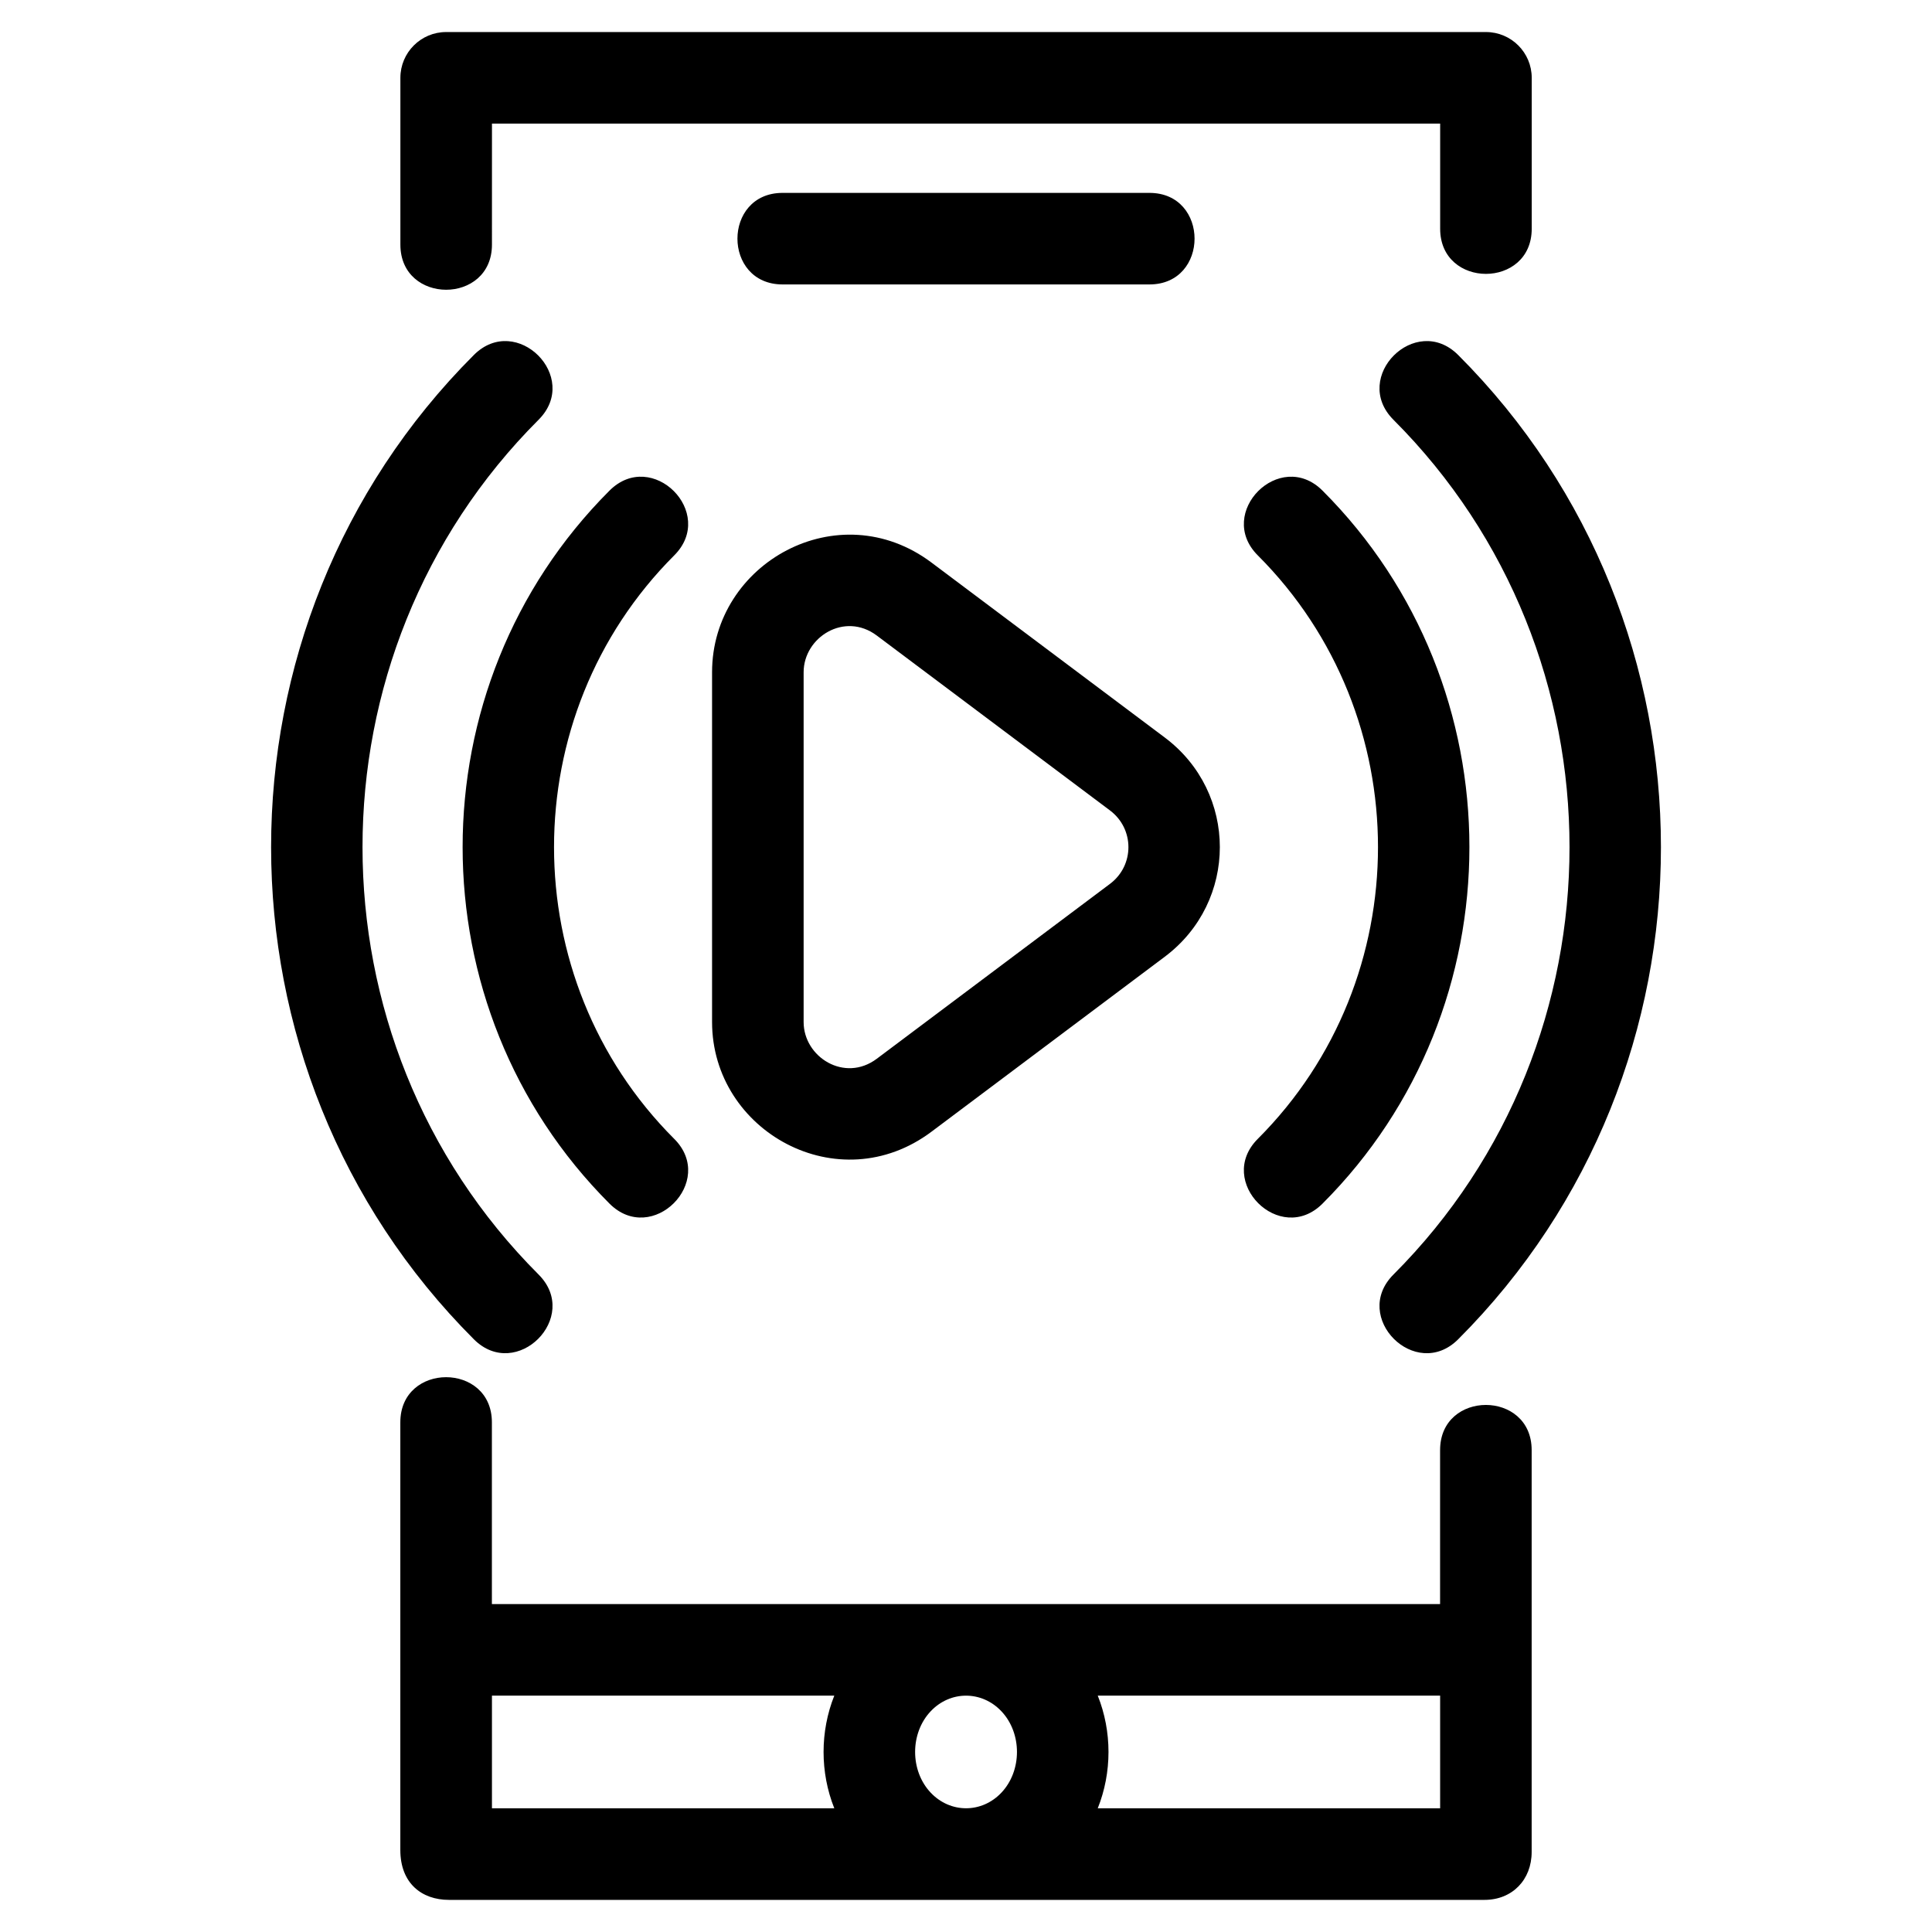 <?xml version="1.0" encoding="UTF-8"?>
<!-- Uploaded to: SVG Repo, www.svgrepo.com, Generator: SVG Repo Mixer Tools -->
<svg fill="#000000" width="800px" height="800px" version="1.1" viewBox="144 144 512 512" xmlns="http://www.w3.org/2000/svg">
 <path d="m525.64 528.29c0-15.953 24.266-15.953 24.266 0v106.5c0 7.367-5.129 12.699-12.504 12.699h-274.42c-7.234 0-12.891-4.422-12.891-13.215v-113.34c0-15.953 24.266-15.953 24.266 0v48.164h251.28v-40.809zm-174.24-308.91c-15.961 0-15.961-24.262 0-24.262h97.207c15.953 0 15.953 24.262 0 24.262zm39.465 73.715 61.801 46.348c19.477 14.598 19.469 43.516 0 58.113l-61.801 46.348c-24.652 18.496-58.16-0.07-58.16-29.055v-92.699c0-28.984 33.508-47.551 58.16-29.055zm47.301 65.684-61.801-46.348c-8.547-6.414-19.395 0.445-19.395 9.723v92.699c0 9.277 10.848 16.137 19.395 9.723l61.801-46.348c6.504-4.879 6.504-14.566 0-19.445zm75.109-103.54c-11.289-11.289 5.867-28.445 17.156-17.16 71.645 71.652 71.645 189.2 0 260.85-11.289 11.281-28.445-5.875-17.156-17.156 62.219-62.227 62.219-164.31 0-226.53zm-226.54 226.53c11.289 11.281-5.867 28.438-17.156 17.156-71.645-71.652-71.645-189.2 0-260.85 11.289-11.281 28.445 5.875 17.156 17.16-62.219 62.219-62.219 164.31 0 226.53zm190.59-190.59c-11.281-11.281 5.875-28.438 17.156-17.156 51.906 51.902 51.902 137.05 0 188.95-11.281 11.289-28.438-5.875-17.156-17.156 42.477-42.477 42.477-112.17 0-154.64zm-154.64 154.64c11.281 11.281-5.875 28.438-17.156 17.156-51.902-51.895-51.906-137.05-0.008-188.95 11.289-11.289 28.445 5.875 17.16 17.156-42.477 42.477-42.477 112.17 0 154.64zm112.23 147.54c3.797 9.504 3.797 20.355 0 29.859h90.734v-29.859zm-69.816 29.859c-3.797-9.504-3.789-20.355 0-29.859h-90.727v29.859zm44.273-25.723c-5.207-5.5-13.516-5.5-18.719 0-5.516 5.812-5.516 15.77 0 21.59 5.207 5.5 13.516 5.5 18.719 0 5.512-5.82 5.512-15.773 0-21.59zm-135-388.67c0 15.953-24.266 15.953-24.266 0v-44.199c0-6.699 5.434-12.133 12.133-12.133h275.55c6.699 0 12.133 5.434 12.133 12.133v39.992c0 15.953-24.266 15.953-24.266 0v-27.859h-251.28z"/>
</svg>